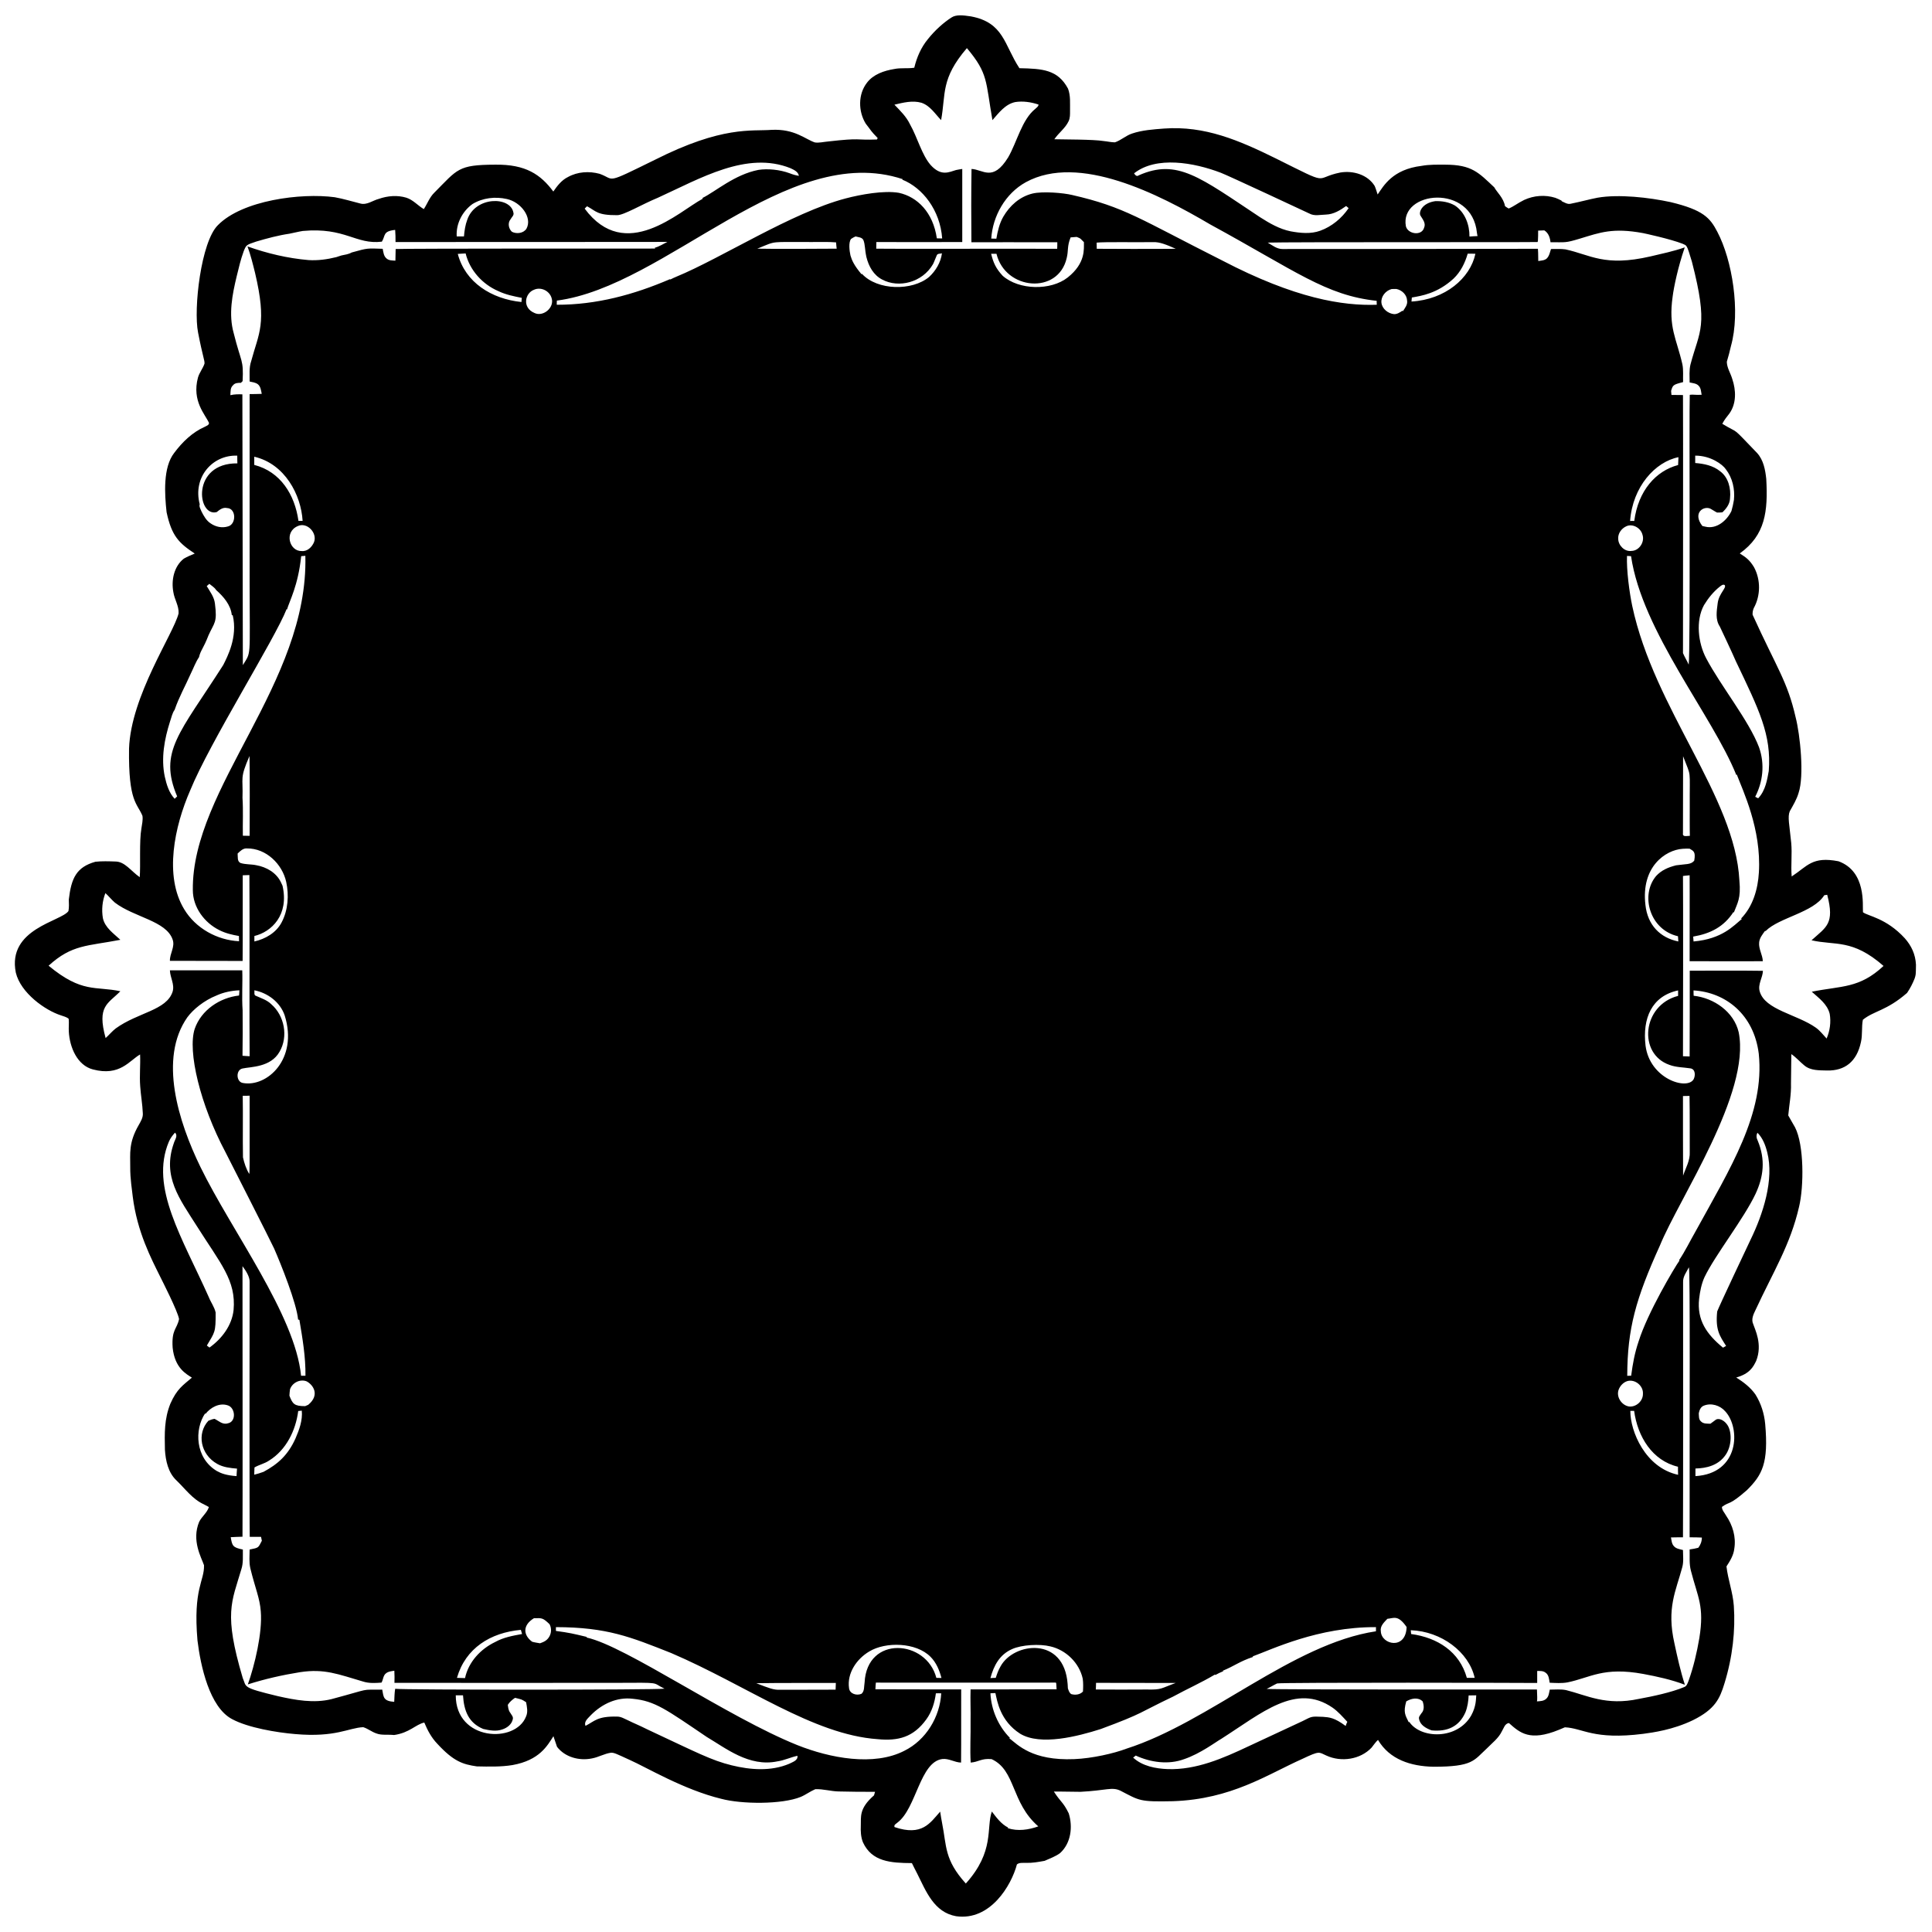 <?xml version="1.0" encoding="utf-8"?>

<!DOCTYPE svg PUBLIC "-//W3C//DTD SVG 1.1//EN" "http://www.w3.org/Graphics/SVG/1.1/DTD/svg11.dtd">
<svg version="1.1" id="Layer_1" xmlns="http://www.w3.org/2000/svg" xmlns:xlink="http://www.w3.org/1999/xlink" x="0px" y="0px"
	 viewBox="0 0 1626.1 1626" style="enable-background:new 0 0 1626.1 1626;" xml:space="preserve">
<path d="M1603.2,789.7c-15.7-17.1-31-18.6-35.2-21.9c-0.5-5.8,3-34.3-20.6-42.9c-22.2-4.3-26,4-39.4,12.8
	c-0.8-9.4,0.5-18.9-0.4-28.4c-1.5-15.3-3.2-21.7-1.2-26.5c2.8-5,5.8-9.9,7.4-15.4c4.9-14.5,1.3-49.1-2.5-63.8
	c-6.9-30.2-15.6-40.9-36.2-86.2c-0.1-1.9,0.2-3.8,1-5.6c5.8-10.5,5.9-23.8,0.2-34.4c-3.6-5.9-6.4-8.1-12-11.6
	c21.6-15.4,23.8-35.5,22.3-62.7c-0.8-7.6-2.3-15.8-7.6-21.7c-23.2-24.1-14-15.3-29.4-24.7c1.6-3.2,3.8-5.9,6-8.7
	c6-8.4,5.6-19.6,2.4-29c-1.4-4.9-4.5-9.3-4.6-14.5c1.3-4.4,2.5-8.8,3.5-13.3c8.1-28.9,1.1-72.3-11.5-96.1
	c-6.1-11.8-11.9-18.4-39.4-25c-18.1-3.9-43.4-6.8-61.4-3.7c-6.8,1.3-14.2,3.4-22.7,5.1c-2.7,0.6-5.1-1.1-7.4-2.1l-0.3-0.6
	c-1.7-0.9-3.4-1.6-5.1-2.3c-8.6-2.7-18.1-2-26.3,1.8c-5.7,2.8-8.7,5.5-13,7.2c-1.1-0.6-2.1-1.2-3.1-2c-1.2-7-7-11.9-9-15.8
	c-13.3-12.5-18.9-19.1-41.4-19.1c-6.6,0-13.2-0.2-19.8,1c-24.5,3-31.9,16.7-37,24.1c-0.8-2.4-1.5-4.9-2.5-7.2
	c-5.9-9.5-18.1-13.1-28.9-11.3c-23.4,4.7-6.4,12-54.4-11.9c-30.9-15.2-59.6-27.6-94-25.1c-9.1,0.7-18.3,1.3-26.9,4.2
	c-5.2,1.7-9.3,5.7-14.4,7.4c-3.2,0-6.4-0.8-9.6-1.1c-8.3-1.4-33.8-1.3-41.4-1.5c3.6-5.4,9.2-9.2,12-15.2c1.3-2.7,1.2-5.7,1.2-8.6
	c-0.1-6.3,0.6-12.8-1.7-18.8c-8.6-16-21.4-16.8-40.9-17.2c-12.9-19.6-13-38.4-40.8-43.6c-6.7-1-12.5-1.7-16.5,1
	c-6.2,4-13.6,10.4-19.7,18.1c-5.8,7-9.4,15.4-11.5,24.1c-5.6,0.9-11.3-0.1-16.9,1.1c-8.5,1.4-17.5,4.4-22.9,11.5
	c-7.6,9.7-7.4,24.1-1.1,34.4c5.4,6.9,3.8,5.7,10.1,12.2c-0.2,0.3-0.4,0.9-0.6,1.2c-19.3,0.7-12.3-1.6-41.3,1.7
	c-3.6,0.3-7.3,1.3-10.9,0.8c-8.1-2.6-16.9-11.6-36.6-10.6c-16.6,1.3-41.1-3.6-98.1,25.2c-43,21.1-33.1,16.6-46.5,11.8
	c-8.9-2.4-18.6-1.8-26.7,2.7c-5.3,2.6-9,7.4-12.3,12.2c-10.6-14.2-23.1-23-49-22.6c-31.4,0.1-31.5,3.8-51.2,23.6
	c-4,3.9-5.8,9.2-8.8,13.8c-5.1-3-9-7.8-14.7-9.6c-7.6-2.3-15.8-1.6-23.2,1c-5.1,1.3-10,5.4-15.5,3.9c-7.2-1.8-14.3-4-21.6-5.3
	c-28.5-3.8-77.8,2.6-98.3,23.5c-14.2,13.9-20.7,70.4-16.7,90.4c3.9,20.3,5.7,23.5,5.4,26.2c-1.4,4.1-4.3,7.5-5.5,11.7
	c-5.3,19.9,6.3,31.2,9.3,38.2c0,1.9-2.2,2.4-3.5,3.2c-10.5,4.6-19,12.9-25.8,22c-9.5,12.2-8.1,34.5-6.4,49.9
	c4.3,20.1,10.4,26,23.7,34.8c-3.1,1.3-6.3,2.6-9.2,4.3c-8.3,6.5-10.7,18.2-8.8,28.2c0.9,6.1,4.8,11.6,4.4,17.9
	c-4.3,17.3-40.2,69.4-41.7,113.8c-0.6,45.1,6.9,45.8,11.3,56.6c0.5,3.5-0.4,7.1-0.9,10.6c-1.9,10.8-0.6,31.1-1.4,41
	c-7.7-5.4-12.5-13.2-20.6-13.2c-5.6-0.2-11.1-0.4-16.7,0.2c-16,4.5-20.3,13.8-22.4,31.8c0.1,3.2,0.3,6.5-0.3,9.7
	c-5.9,8.7-51.7,14.8-44.3,51.8c4.1,17.2,24.8,31.8,38,36c2.2,0.8,4.7,1.3,6.5,2.9c0.4,3.5-0.1,7.1,0.1,10.6
	c0.7,13.5,7.2,28.6,20.3,32c22.7,6,30.6-7.4,39.7-12.6c0.4,8.9-0.6,17.9,0.1,26.8c0.5,7.6,1.9,15.1,2.2,22.7c0.3,3.7-1.8,6.9-3.5,10
	c-8.6,14.9-7,24-7.1,34.7c-0.1,11,1.6,20,2.1,25.3c3.7,30,15.8,52.7,23.1,67.5c1.3,2.7,14.8,29,15.9,35.7c-1.8,8.7-6.4,8.6-5.4,24.1
	c1.8,17.3,11.6,22.2,16.2,25.2c-7.7,6.6-12.6,9.5-18.1,21.9c-5.2,12.9-4.9,25-4.6,38.8c0.6,9.2,2.7,19.3,9.8,25.9
	c7.3,7,13.4,15.7,22.9,20c1.4,0.8,2.9,1.5,4.3,2.3c-1.5,4.9-6,8-8.2,12.5c-6.5,15.7,1.8,29.8,4.1,36.5c0.4,13.5-9.3,19.3-5.5,63.3
	c2.6,21.4,10.1,56.2,29.1,66.2c13.5,7.3,37.6,11.3,53.1,12.6c34.3,3,45-5.3,57.3-5.8c3.9,1.2,7.1,3.9,10.9,5.2
	c4.5,1.8,9.4,0.8,15.1,1.4c13.1-1.9,18.1-8.9,25.4-10.5c2.7,6.5,6,12.7,10.9,17.8c13.8,15,21.6,17.4,33.3,19.1
	c10,0.2,20.1,0.5,30-1.1c22.9-4.1,29.4-16.4,34.5-24.3c1,2.9,2,5.9,3,8.9c6.7,8.8,18.8,12,29.4,9.8c5.5-1,10.4-4,16-4.8
	c2.8-0.1,4.5,0.9,15.9,6.1c13.8,6.1,45.5,25.1,77,32.7c17.2,4.6,51.1,4.8,66.8-1.6c4.3-1.8,8-4.7,12.3-6.5
	c6.6-0.3,13.1,1.8,19.7,1.9c10.2,0.3,20.4,0.3,30.6,0.3c-0.3,1-0.6,2-0.9,3c-12.8,11.1-10.8,18.2-11.1,25.3c-0.2,4.8,0,9.7,1.8,14.2
	c7.5,16.3,23.2,17.4,41.2,17.5c1.4,3,3,5.9,4.5,8.9c7.4,14.8,14.1,32.5,32.7,35.8c28.7,4.1,46.5-25.8,51.2-43.6
	c2.1-1.7,4.8-1.2,7.3-1.3c5.7,0.2,10.3-0.7,16-1.7c4.4-2,9.1-3.6,13-6.5c9.2-8.3,10.9-22.1,7.3-33.5c-4.7-9.6-6.4-8.9-12.5-18.3
	c7.4-0.1,14.9,0.2,22.4,0.2c21.9-1.1,26.5-4.4,33.7-0.9c16.2,8.4,15.9,9.4,44.1,8.8c49.4-1.7,79.1-22.3,108.9-35.6
	c15-7.1,13.7-5.7,20.3-2.8c12.4,5.7,28.5,3.4,38-6.7c1.8-2.2,3.3-4.6,5.4-6.5c9.8,16.5,27.5,22.2,46.7,22.6
	c33.3,0,33.9-5.3,44.9-15.4c4.5-4.6,9.9-8.6,12.7-14.5c1.6-2.6,2.4-6.4,5.9-6.9c9.3,8.3,17.6,15.7,42.1,5.7c2.5-1.1,2.6-1.1,5-2.1
	c15.3,0.7,23.9,10.8,65.9,5.5c8.1-1.1,24.9-3.3,41.9-11.5c18.6-9.2,22.6-18.1,26.5-30.9c6.9-22.3,9.3-44.9,7.9-65.3
	c-0.8-11.3-4.9-22-6.2-33.2c3-4.6,6-9.4,6.6-15c1.6-9.8-1.4-19.8-7-27.9c-1.2-2.3-3.5-4.5-3.4-7.2c6.6-4.9,5.6-0.6,21-14.1
	c12.9-12.8,18.3-22.7,15.4-55.6c-0.8-8.8-3.5-17.4-8.2-24.9c-4.2-6-10.1-10.5-16.2-14.3c11.4-3.2,14.4-9,16.8-14
	c5.6-14.1-1.1-26.5-2.5-31c-1.8-3.9,0.1-8,1.8-11.5c15.2-32.8,29.4-55,36.8-87.2c4.1-16.9,4.3-52-3.4-66.9c-1.6-2.9-4.1-7-5.7-10
	c0.8-8.9,2.6-17.8,2.3-26.8c0-1,0.2-20.6,0.3-24.8c4,2.7,7.1,6.4,10.9,9.5c5.3,4.5,12.6,4.1,19.2,4.3c14.9,0.3,25-7.4,28.5-24
	c1.4-6.1,0.4-12.6,1.6-18.7c9.3-7.6,19.9-7.5,37.2-22.6c2.6-3.8,4.7-7.9,6.4-12.2c0.9-3.2,1-2.1,1.1-11.5
	C1612.2,803.2,1608.7,795.9,1603.2,789.7z M1488.7,649c-1.3,6.9-2.6,16.3-8.9,22.9c-0.8-0.4-1.7-0.8-2.5-1.3
	c6.4-12.4,8.3-27.3,3.2-41.7c-8.5-22.4-32.1-51.4-44.5-74.9c-6.7-12.7-9-31.5-1.8-44.7c3.6-5.9,8-11.4,13.5-15.7
	c1.1-0.8,2.4-2,3.9-1.2c1.9,2.4-4.9,7-5.9,15.4c-0.8,6.5-2.1,13.7,1.8,19.5c0.5,1,11.2,23.7,13.5,29.2
	C1480.6,597.6,1491.1,618.3,1488.7,649z M1466.1,773.4c-7,5.7-16.5,16.9-40.7,19c-0.1-1.4-0.2-2.7-0.3-4.1
	c14.5-2.5,25.8-8.2,33.9-20.7l0.3,0.5c3-8,6.1-11.8,4.7-26.9c-3.6-70.8-71.6-143.9-90.2-231.2c-2.4-11.5-4.9-30.1-4.4-42.1
	c1.1,0,2.3,0.1,3.4,0.2c9.3,63.4,68.6,134.3,88.6,184.2l0.4-0.4c5.1,13.6,20.8,45.8,18.6,82.4c-0.8,14-5,28.6-15,38.8L1466.1,773.4z
	 M1413.6,1060.9c-4.1,5.7-26.9,44-34.4,68c-3.4,10.1-4.9,18.5-6.3,29c-1.1,0-2.2,0-3.3,0.1c0.1-39.7,7.2-64.9,27.5-109.7
	c16.2-39.7,76.6-128.3,66.3-179.5c-4-17.2-20.9-28.9-37.9-30.7c-0.1-1.5-0.1-3-0.1-4.5c27.1,1.6,50.8,20.3,54.9,53.3
	c5.2,50.4-24.1,96.5-53.3,149.7c-4.6,8-8.6,16.4-13.8,24.1L1413.6,1060.9z M1382.4,450c2.1,6.1-2.7,13.6-9.3,13.7
	c-5.7,0.8-11-4.6-11.1-10.1c-0.4-4.6,2.8-8.9,6.9-10.7C1374.2,440.5,1381,444.4,1382.4,450z M1372,438.5
	c2.1-28.8,21.1-49.8,40.7-53.7c-0.1,2.2-0.2,4.4-0.3,6.6c-18.7,4.9-33.6,21.6-36.9,47.1C1374.3,438.4,1373.1,438.4,1372,438.5z
	 M1362.3,1169.8c1.2-3.3,3.9-6.3,7.4-7.4c6.5-1.8,13.6,4,13.1,10.8c0.1,6-5.7,11.2-11.6,10.6
	C1365,1182.9,1360.2,1175.9,1362.3,1169.8z M1375.4,1187.5c2.9,21.7,15.3,41.9,36.9,47c0,2.3,0,4.5,0.1,6.8
	c-27.6-6-40.3-36.6-40.2-53.8C1373.2,1187.5,1374.3,1187.5,1375.4,1187.5z M1422.2,969.6c0.4,7.1-3.4,13.4-5.6,19.9
	c-0.1-4.3-0.1-64.7-0.1-67c1.8,0,3.7-0.1,5.5-0.1C1422.3,938.1,1422.1,953.9,1422.2,969.6z M1425.4,908.5
	c-5.7,9.3-36.8-0.5-40.4-28.4c-2.7-22.9,5.1-41.7,27.4-46.5c0,1.5,0,3,0,4.6c-30.3,7.8-34,48.9-7.2,58.1c5.6,2.1,11.7,2,17.5,2.9
	C1427.1,899.8,1427.1,905.4,1425.4,908.5z M1412.3,788c0.1,1.5,0.2,2.9,0.3,4.4c-15.3-3.1-25.9-13.8-27.7-30.8
	c-3.8-32,16.8-46.2,31.3-47.2c1.9-0.1,3.9-0.2,5.9-0.1c3.2,2,5.2,2.4,3.9,10c-2.7,3.6-7,2.8-15.3,4c-6.7,1.7-12.3,4.1-16.8,9
	C1380.4,753.3,1388.4,782.6,1412.3,788z M1416.6,636.5c7.2,18.9,5.4,8.9,5.6,43.1c0,1-0.1,19.7,0.1,23.9c-2.1-0.1-6.4,1.4-5.8-2.2
	C1416.5,671.2,1416.6,646,1416.6,636.5z M1452.6,395c5.6,7.2,7.7,16.7,6.8,25.7c-0.5,3.2-1.2,6.3-2.1,9.4
	c-3.8,8-12.5,15.5-21.9,13.2c-0.9-0.2-1.7-0.4-2.6-0.6c-8.6-11.2,1.3-17.3,6.9-14.5c1.9,1,3.6,2.3,5.5,3.2c1.5,0.1,3-0.1,4.5-0.2
	c3.3-3.1,6.3-7.1,6.4-11.8c0.9-8.3-1.4-17.7-8.4-22.8c-5.9-4.8-13.5-6.3-20.9-6.9c0-2.1,0-4.1,0-6.2
	C1439.7,383.4,1449.9,390.9,1452.6,395z M1243.1,196c0.1,0.7,0.3,2,0.5,2.7c-2.3,0.1-4.6,0.2-6.8,0.4c0.1-9.9-3.7-20.3-12.2-26.1
	c-5-2.9-10.9-3.9-16.6-3.7c-11.3,1.6-14.3,9.6-12.3,12.4c1.8,3,4.6,6.2,2.9,10c-2,7.1-13.6,5.4-15.3-1.2
	C1177.7,160.7,1238.9,154,1243.1,196z M1294.1,203.7l0.3-0.8c0.2-2.9,0.2-5.9,0.2-8.8c1.7-0.1,3.4-0.1,5.2-0.2
	c3.5,2.2,4.8,6.1,5.2,10c13-0.1,12,0.8,24.9-3.1c16.8-5.1,27.5-9.3,53-4.6c1,0.2,22.6,4.8,33.4,9c3.4,1.7,3.2-0.1,7.7,15
	c14.2,55,6.5,57.5-1.2,86.6c-1.2,4.9-0.7,10.1-0.7,15.1c2.6,0.6,5.8,0.7,7.7,2.9c1.9,2,1.9,4.9,2.4,7.5c-7.1,0.2-6.5-0.4-10,0
	c-0.6,15.6,0.6,217.6-0.9,227.1c-1.4-3.3-3.4-6.3-4.8-9.7c0-6.7,0.2-199.7,0-217.2c-3.2-0.1-6.5,0-9.7-0.1c-0.1-1.1-0.2-2.3-0.3-3.4
	c1.5-4.8,1.4-5.2,10.1-7.4c-0.2-5,0.4-10.1-0.6-15c-5-21.9-11.9-30.8-8.2-57c1-7.9,4.4-24.5,10.2-41.4c-9.4,3.3-19.1,5.3-28.8,7.6
	c-39,9-50.6-1.4-71.6-5.9c-4-0.6-8.1-0.2-12.2-0.3c-0.9,2.7-1.4,5.8-3.5,7.9c-1.9,1.8-4.8,1.8-7.2,2.2c-0.1-8.3-0.1-7.1-0.3-10.3
	c-1.8,0.1-215.9,0.2-214.9,0.2c-4.7,0.1-8.6-3.1-12.5-5.4C1082.5,203.6,1283.6,204,1294.1,203.7z M1188,253.8
	c0.1-1.1,0.2-2.2,0.3-3.4c8.1-1.4,21.5-3.4,35.1-15.9c5.9-5.6,9.7-13.2,11.9-21c2.2,0,4.3,0,6.5,0.1
	C1237.4,234.2,1216.4,252.1,1188,253.8z M1241.2,1412.2c-2.2,0-4.4,0-6.6,0c-6.1-22-24.7-33.9-46.9-36.9c-0.1-1.1-0.2-2.2-0.3-3.2
	C1213.1,1373,1236.3,1390.4,1241.2,1412.2z M1180.7,262l-0.3-0.5c-2.1,1.4-4.4,3-7.1,2.9c-5-0.5-10-4.4-10.6-9.6
	c-0.5-5.3,3.5-10.1,8.5-11.5c1.3-0.1,2.6-0.1,4-0.1c4.7,0.9,8.9,4.8,9.1,9.8C1184.9,256.4,1182.5,259.3,1180.7,262z M1183.9,1369.4
	c-0.6,19.6-21.3,15-21.7,3.6c-0.8-4.4,2.8-7.6,5.5-10.5C1173.2,1362,1176.6,1358.9,1183.9,1369.4z M1027.5,145.4
	c5,1.8,73.5,33.8,74.5,34.3c4.3,2.4,9.4,1,14.1,0.9c6.3-0.2,11.9-3.6,16.9-7.2c0.5,0.5,1.6,1.4,2.1,1.8c-5.8,8.5-14.2,15.5-23.9,19
	c-8,2.9-16.7,2-24.9,0.5c-9.4-1.9-17.8-6.8-25.8-11.9c-50.7-33.6-69.6-49.6-102.1-35.2c-1.7,1.3-3-0.3-3.9-1.7
	C973.2,131.1,1005,136.8,1027.5,145.4z M1018.6,188.9c72.3,39.4,97.3,59.7,140.1,64.3c0,1.1,0,2.2,0.1,3.3
	c-28.4,1-68.5-5.1-130.2-37.3c-69.7-35.1-81.8-44.9-126.3-55.1c-7.1-1.7-24.5-3.3-33.3-1.2c-10.9,2.7-19.1,10.2-24.5,19.4
	c-3.3,5.7-4.8,12.2-5.9,18.6c-1.5,0-2.9-0.1-4.3-0.1c1.2-18.7,11.7-37.9,29.2-47.5C908.1,129,975.1,163.3,1018.6,188.9z
	 M923.1,209.4c0-1.7-0.1-3.5-0.1-5.2c7.7-0.7,30.2-0.2,47.6-0.4c5.2-0.3,11.4,2.2,19,5.6C975.6,209.6,927,209.5,923.1,209.4z
	 M989.5,1416.5c-12.6,4.6-11.6,5.8-24.3,5.5c-14.3,0.1-28.6,0.1-42.9,0c0.1-1.9,0.2-3.7,0.2-5.6
	C927.3,1416.5,980.6,1416.4,989.5,1416.5z M898.7,233.5c-14.3,11.3-41.2,10.7-54.8-1.4c-5.7-6.2-7.8-10.8-9.7-18.5c1.5,0,3,0,4.5,0
	c7.4,30.7,52,34.6,59.1,3.6c1.6-6.3,0.2-9.8,3.3-17.4c1.7-0.1,3.4-0.3,5.1-0.4c3.9,1.4,3.3,1.8,6.1,4.4
	C912.2,209.5,913.9,221.4,898.7,233.5z M911.5,1423.7c-2.5,2.7-6.4,3.1-9.8,2.2c-1.7-1-2.3-3.1-2.9-4.9c-0.1-1.2-0.1-2.3-0.2-3.5
	c-2.9-40.7-45.4-35.1-56.4-15.1c-2.1,3.7-2.9,6.1-4.1,9.8c-1.5,0-3,0.1-4.5,0.2c2.9-10.7,7.8-19.8,18.2-24.4
	c8.1-3.7,23.3-4.5,32.2-2.3c13.2,3,24.4,13.9,27.3,27.2C911.8,1416.4,911.7,1420.1,911.5,1423.7z M775.6,86.5
	c7.3,2.5,11.4,9.3,16.5,14.6c4.1-22.3-0.5-34.7,21.7-60.6c18.1,21.5,15.7,27.8,21.5,60.6c5.4-6.1,10.7-13.4,19.2-15.2
	c6.5-1,13.3,0,19.6,2.1c-0.1,1.7-1.6,2.5-2.7,3.6c-11.4,9.1-15.4,28-22.9,40.9c-12.9,20.9-21.1,10.1-30.8,9.7
	c-0.3,20.6-0.3,41.1-0.1,61.7c1,0,55.7-0.1,72.3,0c0,1.8,0,3.7-0.1,5.5c-47-0.2-134.6,0.2-152.3-0.1c0-0.2,0.1-5.2,0.1-5.6
	c6.4,0.1,64.7,0.1,72.3,0c0-6,0-61.5,0-61.5c-1.8,0.3-3.5,0.5-5.2,0.9c-5.9,1.7-12.5,5.6-21.4-4.2c-7.5-8.6-11.1-23.2-17.4-34.3
	c-3.1-6.5-8.2-11.4-13.1-16.5C760.1,86.4,768,84.3,775.6,86.5z M782,233.1c-14.2,11.9-43.5,11.5-56.5-2.6l-0.4,0.3
	c-6.3-7.5-8.1-11.7-9.3-15.8c-0.8-3.7-1.8-10.9,0.5-13.9c1.2-0.9,2.5-1.5,3.8-2.1c2.3,0.7,5.4,0.6,6.6,3.1c1.5,3.8,1.1,7.7,2.5,14.2
	c2,8,6,15.2,13.3,19c13.8,7.4,33.8,2.6,42.8-13c1.2-2.4,2-4.9,3.1-7.3c0.6-1.8,2.9-1.3,4.4-1.8C791.8,220.9,787.6,227.9,782,233.1z
	 M792.4,1412.3c-1.5-0.1-2.9-0.1-4.3-0.1c-8.4-32.3-58.4-36-60.4,3.9c-0.6,3.2,0.1,7.2-2.6,9.5c-4,1.8-10,0.1-10.5-4.8
	c-1.8-12.6,6.5-24.6,17-30.8c13.8-8.4,39.5-7.8,51.6,4.5C788,1399.3,790.7,1405.8,792.4,1412.3z M759.8,150.8l-0.4,0.4
	c17.1,6.8,31.9,25.7,33.6,49.5c-1.5,0-3-0.1-4.5-0.1c-3.1-21.7-16.3-34.9-31.9-38.3c-12.6-2.2-32.3,1.4-44.8,4.7
	C666.4,178.9,607,217.4,569,233c-1.6,0.7-3.2,1.4-4.7,2.2l-0.5-0.2c-30.5,13.1-62,21.6-95.2,21.5c0-1.2,0-2.3,0.1-3.5
	C560.4,241.1,662.8,118.6,759.8,150.8z M637.4,209.3c17.2-7,9.6-5.4,46-5.6c6.8,0.1,13.5-0.3,20.3,0.3c0.1,1.8,0.3,3.5,0.5,5.3
	C699.1,209.4,645.2,209.6,637.4,209.3z M703.5,1416.5c0,1.8-0.1,3.7-0.2,5.6c-15.6,0.2-31.3,0-46.9,0.1c-5.1,0.3-9.3-1.4-19.9-5.5
	C650.4,1416.4,702.5,1416.5,703.5,1416.5z M494.1,173.6c7.7,4.1,8.3,7.6,25.3,7.5c5.6,0.1,20.8-9.1,34.4-14.7
	c35.6-16.2,74.8-39.6,111.6-24.8c2.9,1.4,6.4,2.9,7,6.4c-2.6-0.4-5.1-1.1-7.6-2.1c-8.5-3.2-18.8-4.1-26.5-2.9
	c-20,3.9-36.2,18.3-47,23.6l0.1,0.7c-20,10.6-65,54.5-99.3,8.3C492.8,174.9,493.4,174.2,494.1,173.6z M397.7,171.7
	c8.6-5.2,19.2-6.4,28.9-4.2c11.7,2.5,21.7,15.5,16.5,25c-2.5,3.9-8.3,4.6-12.2,2.6c-2.8-2.5-3.8-7.4-1.2-10.5
	c0.9-1.8,3.2-3.4,2.4-5.7c-2.5-13.8-32-13.8-38.8,6c-1.7,4.5-2.4,9.3-2.8,14.1c-2,0-4.1,0-6.1,0
	C383.7,188.4,389.1,177.9,397.7,171.7z M196.7,280.4c-4.5-15.9-1.2-32.5,2.6-48.2c1.7-7,3.3-13.9,5.8-20.7c2.2-5.4,2-5.3,10.6-8.2
	c9.2-2.7,18.4-5.2,27.9-6.6c3.7-0.7,7.4-1.7,11.2-2.3c35.9-3.3,44.6,11.7,66.6,9c3.2-5.1,0.6-8.8,11.2-9.9c0.3,3.4,0.3,6.8,0.3,10.2
	c0.1,0,213.2,0,228.8-0.1c-3.5,1.8-6.9,3.9-10.7,5l0.5,0.6c-1,0-212.5-0.1-218.5,0.4c-0.1,3.3-0.1,6.5-0.2,9.8
	c-2.5-0.2-5.3,0-7.4-1.8c-2.5-2-2.7-5.3-3.3-8.2c-13.2-0.4-12.1-0.8-26.1,3.1c-2.6,1.5-5.7,1.9-8.6,2.5c-1.5,0.4-2.9,1-4.3,1.4
	c-7.6,1.9-15.6,3-23.4,2.5c-17.5-1.5-34.8-5.6-51.4-11.5c2.7,7.3,4.5,14.8,6.4,22.4c10.1,42.8,3.1,50.4-3.3,74.2
	c-1.9,5.5-1.2,11.4-1.3,17.1c2.3,0.5,4.8,0.8,6.8,2.2c2.5,1.9,2.8,5.3,3.4,8.2c-3.4,0.1-6.8,0.2-10.2,0.2c0.1,10.7-0.1,152.9,0,160
	c0.1,63.6,1.4,56.5-5.7,68.1c0-2.3-0.4-227.9-0.4-227.9c-3.4-0.1-6.8-0.1-10.1,0.7c0.2-2.9-0.2-6.2,2.2-8.3c1.6-2.1,4.3-2.1,6.7-2.1
	c0.3-0.4,1.1-1.1,1.4-1.4C205.1,302.2,203,305.7,196.7,280.4z M449.8,263.4c-10.6-4.5-7.9-16.7-0.4-19.5c5.9-2.7,13.2,0.9,14.9,7.1
	C466.8,258.9,457.1,267,449.8,263.4z M457.7,1381.8c-1,0.5-2.1,0.9-3.2,1.3c-2.2-0.4-4.5-0.7-6.6-1.3c-7.5-5.5-8.3-13.8,1.5-19.8
	c6.6-0.1,7.3-0.6,13.1,5C465.4,1372.3,463.2,1379.2,457.7,1381.8z M438.4,1371.8c0.3,0.9,0.8,2.6,1,3.5c-7.7,1.4-15.6,2.8-22.6,6.7
	c-12.3,5.9-22.5,16.8-25.4,30.4c-2.3-0.1-4.6-0.2-6.8-0.2C391.8,1387.2,412.8,1374.1,438.4,1371.8z M385.3,213.7
	c2.2-0.1,4.4-0.3,6.6-0.4c3.5,14.2,14.2,26,27.5,31.7c6.2,3,13.1,4.4,19.8,5.7c-0.1,0.9-0.3,2.6-0.3,3.5
	C413.6,251.6,391.6,237.7,385.3,213.7z M228.3,845.2c-3.5-3.5-8.4-5-12.8-7c-2.1-0.6-1.1-3.1-1.4-4.7c11.3,2.2,21.7,10,25.5,21.1
	c11.6,36.9-15,60.7-35.2,56.9c-5.7-0.9-6.1-11.1-0.2-12.2c6.8-1.5,23.7-0.9,31.1-14.1C242.8,872.4,239.4,854.8,228.3,845.2z
	 M251.2,438.4c-3.1-22.1-15.1-41.4-37.2-47.1c0-2.3,0-4.6,0-6.9c25.8,6,39.4,32.1,40.7,54C253.5,438.4,252.3,438.4,251.2,438.4z
	 M264.3,456.3c-1.7,4.1-5.6,8-10.4,7.5c-10.3,0.3-15-16-3.3-21C258.4,439.1,267.3,448.6,264.3,456.3z M241.3,512.5l0.2,0.7
	c2.2-7.6,9.4-20.2,12-45.1c1.2-0.1,2.4-0.2,3.5-0.3c2.8,107.3-95.8,195.2-94.7,281.4c0,14.4,9.7,27.4,22.2,33.6
	c5.2,2.7,10.9,4,16.6,5c0,1.5,0.1,2.9,0.1,4.4c-18.5-0.9-36.5-10.9-46.1-26.8c-17.2-28.1-8.2-70,5-100.2
	C176.5,624.9,231.6,537.5,241.3,512.5z M210.1,703.5c-1.9,0-3.8-0.1-5.7-0.1c-0.2-10.6,0.4-21.3-0.3-31.9
	c0.6-17.7-2.5-15.8,5.9-35.2C210.3,643.1,210.2,694.8,210.1,703.5z M200,718.4c2.2-2.1,4.6-4.6,7.9-4.3c16-0.2,29.7,13.1,33,28.2
	c2.4,11,1.6,23.8-3.9,34.1c-4.5,8.6-13.6,13.9-22.9,16c0-1.5,0-3.1,0-4.6c14.5-3.5,29.3-17.7,23.7-42.3c-0.4-0.9-0.9-1.9-1.3-2.8
	c-3.8-8.2-12.3-13-20.9-14.5c-4.3-0.9-8.8-0.5-13-1.8C199.4,725.1,200.3,721.1,200,718.4z M204.3,922.3c1.9,0,3.9,0,5.8-0.1
	c0.1,67.3,0,63.3-0.3,65.9c-2.6-4.2-4.2-9.1-5.3-14C204.2,956.9,204.6,939.6,204.3,922.3z M201.2,837.9c-16.2,1.8-31.8,12.2-37.3,28
	c-6.2,18.9,4.6,63.9,25.9,103.9c0.5,1,38.9,76.4,40.9,81c5.7,13,18.9,45.9,20.2,59.8c0.3,0.1,0.8,0.2,1.1,0.3
	c2.6,15.5,5.3,31.2,5.1,47c-1.2,0-2.5,0-3.7,0c-5-51.2-58.4-121.7-84.7-175.7c-18.6-38.2-35.3-91.3-11-126
	c4.9-6.6,13.9-14.1,24.7-18.4c6-2.7,12.5-4,19.1-4.3C201.5,835,201.3,836.5,201.2,837.9z M214.2,1235.1c3.9-2.3,8.5-3.2,12.3-5.8
	c14.4-8.9,22.4-25.3,24.5-41.7c0.8-0.1,2.3-0.2,3-0.3c0.8,8.1-2.1,16-5.3,23.4c-6.2,13.8-14.6,21.5-26.9,28.1
	c-2.6,1-5.2,1.7-7.8,2.4C214.1,1239.1,214,1237.1,214.2,1235.1z M243.6,1174.7c0.1-1.9,0.2-3.4,0.5-5.4c1.9-5.5,8.4-8.8,13.9-6.7
	c5.6,2.9,11.5,11.5,1.4,19.8c-0.9,0.4-1.7,0.7-2.6,1.1C247.7,1183.5,246.3,1181.7,243.6,1174.7z M199.7,383.5c0,2.2,0,4.4,0.1,6.5
	c-39-0.4-33.9,45.5-17.4,41c2.5-2,5.2-4.2,8.7-3.4c7.9,0.3,7.9,13.8,0.7,15.5c-4.8,1.5-10.2,0.4-14.4-2.5c-3.7-2.3-6-6.5-7.9-10.3
	c-0.7-1.9-2.1-3.9-1.4-5.9C162.1,401.6,178.9,382.7,199.7,383.5z M143.1,607.3c1.2-3.3,1.8-7,3.9-9.9c3.6-10.6,9.1-20.3,13.6-30.5
	c2.3-4.6,4-9.5,6.9-13.8c1.4-6,3.5-6.8,8-18.4c4.9-10.9,7.5-10.5,5.4-26.7c-0.6-5.5-4.1-10-6.9-14.7c0.5-0.5,1.6-1.4,2.2-1.9
	c2,1.7,4.4,3,5.7,5.2c6.2,5.5,12.3,12.5,13.2,21.1l0.8,0.2c4.3,18.4-4.6,35-8,41.8c-36.8,57.7-54.7,72.9-38.8,110.6
	c-0.5,0.5-1.6,1.5-2.1,2c-4.8-5.1-6.8-12-8.3-18.6C135.4,638,138.4,622.1,143.1,607.3z M97.4,865.6c-3.1,2.4-5.6,5.5-8.5,8.1
	c-7.5-27.1,2-28.8,12.4-39.4c-20.9-4.5-32.2,1.9-60.4-21.5c19.7-18,32.6-16.4,60.4-21.8c-5.6-5.3-12.9-10.1-14.7-18.2
	c-1.2-7.1-0.5-14.4,2.1-21.1c2.8,2.5,5.1,5.5,8,8c16.2,12.4,43.2,15.3,48.6,31.1c2.2,6.1-2.5,11.8-2.3,17.9
	c20.4,0,40.8,0.1,61.2,0.1c0.2-24,0-48.1,0.1-72.1c1.9-0.1,3.7-0.1,5.6-0.2c0.3,33-0.1,130.1,0.2,152.5c-3-0.2-4.1-0.2-6-0.4
	c0.2-12.8,0.2-25.6,0.1-38.3c-0.8-11.2,0.1-22.4-0.3-33.6c-20.3-0.1-40.6,0.1-60.9,0c0.2,6.1,4.1,11.8,2.3,17.9
	C140.2,850.5,116.2,852,97.4,865.6z M142.1,961c1.2-2.9,3.1-5.4,5.2-7.7c2.7,2.8-0.2,6-1,8.9c-9.9,28,4.9,46.9,19.2,69.5
	c20.2,32,33.3,45.9,31.1,70.9c-1.4,13-9.9,24.2-20.3,31.6c-0.5-0.4-1.6-1.3-2.2-1.7c6.7-11.4,7.5-10.8,7.4-27.8
	c-1-4.6-4-8.5-5.7-12.8C153.4,1041.7,126,999.3,142.1,961z M182.5,1238.1c-18.3-10.9-19-35-9.8-48.6l0.2,0.6
	c4.3-5.5,11.7-9.6,18.7-7.3c6.6,1.9,7.5,14,0,15.2c-4.3,1.3-7.5-2.1-11-3.8c-1.8,0.2-3.5,0.9-5.2,1.6c-9.9,10.7-6.7,28.4,7.4,36.3
	c5.1,2.9,11,3.5,16.7,4c-0.2,2.1-0.3,4.2-0.4,6.3C190.5,1241.8,186.1,1240.1,182.5,1238.1z M442.8,1444.6
	c-8.8,23.2-59.3,20.7-59.2-17.7c2,0,4.1,0,6.1,0c0.8,12.8,4.5,23.1,17,28.3c5.2,1.2,10.9,2.3,16.1,0.4c4-1.3,7.9-4.2,8.8-8.6
	c0.6-2.2-1.3-3.8-2.2-5.5c-1.5-1.9-1.7-4.4-2-6.6c1.5-2.4,3.7-4.3,6.1-5.9c5.9,1.5,5.3,1.1,9.3,3.7
	C443.5,1436.6,444.5,1440.8,442.8,1444.6z M332.6,1421.4c-0.6,3.6-0.6,7.3-0.8,11c-9.3-0.7-8.9-4-10.1-10.3
	c-19.7,0.3-7.2-1.5-42.7,8c-14.9,3.7-30.4,0.8-45.1-2.5c-30.7-7.4-26.2-7.5-29.6-15.3c-16.2-54.5-9.3-63.8-1.2-91.4
	c1.8-5.4,1.2-11.1,1.3-16.7c-8.5-1.7-9-3.1-10.2-10.4c3.3-0.2,6.6-0.3,9.9-0.4c0.2-2,0-226.7,0-227.7c2.7,3.6,6.3,9,6,13.5
	c-0.1,8.7-0.2,207.9,0.1,214.3c3.2,0,6.3,0,9.5,0c0.2,1.1,0.5,2.1,0.7,3.3c-3.2,6-2.3,5.8-10.3,7.4c0,5.3-0.6,10.6,0.6,15.8
	c4.1,16.8,8,25.1,8.8,36.3c1.5,17.8-5.2,45.5-10.9,61.4c14.4-4.6,29.1-7.9,44-10.3c20.5-3.1,31.8,1.7,53,7.9
	c5,1.6,10.3,1.3,15.5,0.9c1.5-2.5,1.3-6.1,3.9-7.9c2-1.6,4.6-1.7,6.9-2.1c0.2,3.4,0.2,6.8,0.1,10.2c6.1,0.1,189.6,0,185.9,0
	c40.6-0.2,29.9-0.5,41.4,4.9C553,1422.4,337.7,1422.4,332.6,1421.4z M664.3,1484.5c-15.3,6.5-32.7,5.2-48.5,1.3
	c-17.1-4.2-29-10.6-70.7-30.1c-8-4-11.2-5.1-16.4-7.7c-3-1.3-5.9-3.2-9.2-3.2c-16.8-0.4-18.9,3.8-26.7,7.8c-1.5-3.8,2.2-6.4,4.4-8.9
	c9.5-9.7,22.2-15.5,35.3-13.9c18.8,1.8,28.3,9.1,62.3,32.1c16.1,9.5,35.7,25.5,59.4,20.6c5.9-0.8,11.2-3.5,17-4.7
	C671.7,1481.8,667.1,1483,664.3,1484.5z M671.1,1468.8c-58.8-23.6-144.3-83.3-177.2-90.5l-0.2-0.6c-11.7-2.8-14.1-3.4-25.8-5
	c0-1.1,0-2.2,0-3.2c43.2,0.1,62.9,8.3,97,21.8c63.7,27.3,119.4,68.7,173.8,72.5c17.4,1.7,30.1-1.7,40.9-16.6
	c4.7-6.4,7.1-14.2,8.1-22c1.5,0,3-0.1,4.5,0c-1.1,19.9-12.8,39.3-30.9,48.3C735.5,1486.9,698.4,1479.7,671.1,1468.8z M848.2,1538.7
	l0.3-0.5c-5.9-3-9.8-8.4-13.7-13.5c-4.9,13.8,2.6,33.4-21.9,60.6c-18.2-20.1-16.1-31.5-19.9-50.5c-0.7-3.8-1.1-5.9-1.7-10
	c-8.5,9.5-15.1,20.9-38.4,13c-0.8-2,1.5-2.8,2.6-3.9c15.8-12,18.8-51.1,37.7-53.4c5.5-0.6,10.3,2.9,15.7,3c0.2-20.5,0-41,0.1-61.6
	c-1,0-63.6,0-72.2-0.1c0.1-3,0.3-4.4,0.4-5.6c0,0,129,0.1,151.5,0l0.3,0.7c0.1,1.6,0.2,3.3,0.3,4.9c-18.3,0.1-71.8,0.1-72.4,0.1
	c-0.3,8.9,0.2,17.9,0,26.9c0.2,11.6-0.6,23.1,0.1,34.7c6.8-0.5,8.8-3.7,17.6-2.9c20.5,9.4,16.2,36.6,39.3,56.6
	C865.8,1540.1,856.7,1541.5,848.2,1538.7z M904.1,1480.6c-35.5,1.5-47.6-12.2-54.6-17.6l0.5-0.3c-9.8-9.9-15.7-23.6-16.4-37.5
	c1.4-0.1,2.8-0.2,4.2-0.2c1.5,6.7,3.9,23.3,20.8,34.2c17.2,10.4,48.6,2.2,67.8-3.9c37-13.7,32-13.6,60.9-27.3
	c11.7-6.4,23.9-11.8,35.3-18.6l0.3,0.4c2.2-1.2,4.4-2.3,6.7-3.2l-0.4-0.4c9.8-4,14.2-7.9,25.4-11.6l-0.2-0.5
	c16.1-5.8,54.8-24.8,103.7-24.6c0,1.2,0,2.3,0,3.5c-70.1,10.5-140.3,76.5-210,98.8C937.6,1475.8,919.2,1480,904.1,1480.6z
	 M1132.6,1452.7c-9.5-7.1-13.8-7.3-19.1-7.7c-10.2-0.4-9-0.5-17.2,3.6c0,0-45.7,21.3-45.7,21.3c-21.2,10-43.8,19.9-67.7,19.1
	c-10.3-0.4-21.4-2.5-29.2-9.7c0.6-0.4,1.7-1.2,2.2-1.7c12.6,5.8,27.6,7.9,40.8,3c13.8-4.7,26.6-14.5,31.1-17
	c34.2-21.8,63-47.5,93.8-26.3c4.7,3.3,8.5,7.7,12.4,11.9C1133.4,1450.3,1133,1451.5,1132.6,1452.7z M1238.3,1443.8
	c-11.8,20.8-42.7,19.7-52.2,5.4l-0.4,0.4c-3-6.1-4.7-8.4-2.1-17.6c4.2-2.5,9.9-3.8,13.8,0c1.1,3.3,1.6,7.3-1.1,10.1
	c-0.9,1.5-2.5,2.9-1.9,4.8c0.9,5,5.7,7.7,10.5,9.5c13.2,1.3,23.2-3.1,28.5-15.2c1.8-4.5,2.5-9.4,2.7-14.2c2.1,0,4.2-0.1,6.4-0.1
	C1242.2,1429.9,1242.6,1435.9,1238.3,1443.8z M1423.2,1322.1c5.8,22.6,11.4,29.6,7.1,56.5c-2.1,12.3-4.9,24.4-9.1,36.1
	c-0.8,2-1.5,4.6-3.8,5.3c-10.8,4.5-26.5,7.8-38,9.9c-27.8,6-43.9-3.1-61.3-7.4c-4.5-0.9-9.2-0.4-13.7-0.4c-0.6,2.6-0.8,5.8-3,7.7
	c-2.1,2-5.1,2-7.8,2.2c0.4-1.6,0.2-4.4,0-10c-1,0-218.8,0.2-227.5-0.5c3-1.4,5.8-3.2,8.8-4.6c4-1,216.3-0.5,218.9-0.4
	c0-3.4,0-6.8,0-10.1c2.4,0,5-0.2,7,1.4c2.8,1.8,3,5.5,3.5,8.5c5,0.2,10.1,0.6,15-0.3c19.2-3.9,30-13.3,63.8-7.1
	c11.8,2.2,23.7,4.8,35,9.1c-3.7-11.4-6.3-23.2-8.8-34.9c-6.7-29.7,1.2-43.8,6.6-64c1.3-4.7,0.6-9.7,0.6-14.5c-2.6-0.7-5.6-1-7.5-3.1
	c-2-2-2.1-4.9-2.6-7.5c3.4-0.1,6.7-0.1,10.1-0.1c0.2-20,0.1-201.4,0.1-214.6c-0.3-4.8,2.9-8.7,4.9-12.7c1.1,3.4,0.5,129.4,0.6,227.3
	c3.4,0,6.9,0,10.3,0.2c0,3.2-1.1,6.2-3,8.6c-2.4,0.6-4.8,1.1-7.3,1.4C1422.3,1310.2,1421.6,1316.3,1423.2,1322.1z M1427,1242.4
	c0-2.1,0-4.3,0-6.4c2.8-0.2,16.8,0.1,24.7-10.5c6.4-8.2,6.2-21.7,1.4-27.2c-2.1-2.7-6.7-5.6-9.7-2.8c-1.3,0.9-2.5,1.8-3.8,2.8
	c-2.7-0.1-6,0.2-8-2c-2-1.7-1.6-4.5-1.8-6.8c0.5-2.5,1.5-5.2,4-6.3c6.3-2.7,13.9-0.4,18.3,4.7
	C1465.1,1201.9,1464.1,1240.2,1427,1242.4z M1473.3,1043.6c-0.5,1-27,57.1-28,60.2c-1.6,15.5,2.1,20.6,7.5,29
	c-0.9,0.5-1.8,1-2.6,1.5c-13.7-11.3-22.1-23.1-20.1-41.2c0.7-6.1,2-12.6,4.5-18.1c8.9-18.6,33.1-49.2,43-70.2
	c6.7-14.4,8.5-28.7,1.8-44.8c-1.1-2.1-1.4-4.5-0.2-6.6c4.4,4.4,6.7,10.4,8.2,16.4C1493.4,992.9,1483.8,1022.1,1473.3,1043.6z
	 M1524.9,834.7c5.9,5.3,13.1,10.4,15.1,18.6c1.2,7,0.2,14.3-2.6,20.8c-2.9-3.1-5.5-6.6-9-9.1c-15.9-11.3-42.8-14.9-47.3-30.5
	c-1.8-6.1,2.5-11.5,2.7-17.4c-20.5-0.3-41.1-0.1-61.6-0.1c0,24.1,0,48.1-0.1,72.2c-1.9-0.1-3.8-0.1-5.6-0.2
	c0.1-9.1,0.2-140.5,0-151.7c1.1-0.2,2.3-0.3,5.6-0.6c0,0,0.1,16.1,0,72.3c20.5,0,41.1,0.2,61.6,0c-0.2-5.4-3.6-10.2-3.1-15.7
	c0.3-3.7,2.7-6.7,4.8-9.6l0.8-0.2c11.1-11.2,40.3-15.5,49.2-30c0.8-0.1,1.7-0.3,2.5-0.4c6.4,24.5-0.7,27-13.2,38.3
	c20,4.6,34.4-1.4,60.6,21.6C1564.9,832.1,1550,829.6,1524.9,834.7z"/>
</svg>
